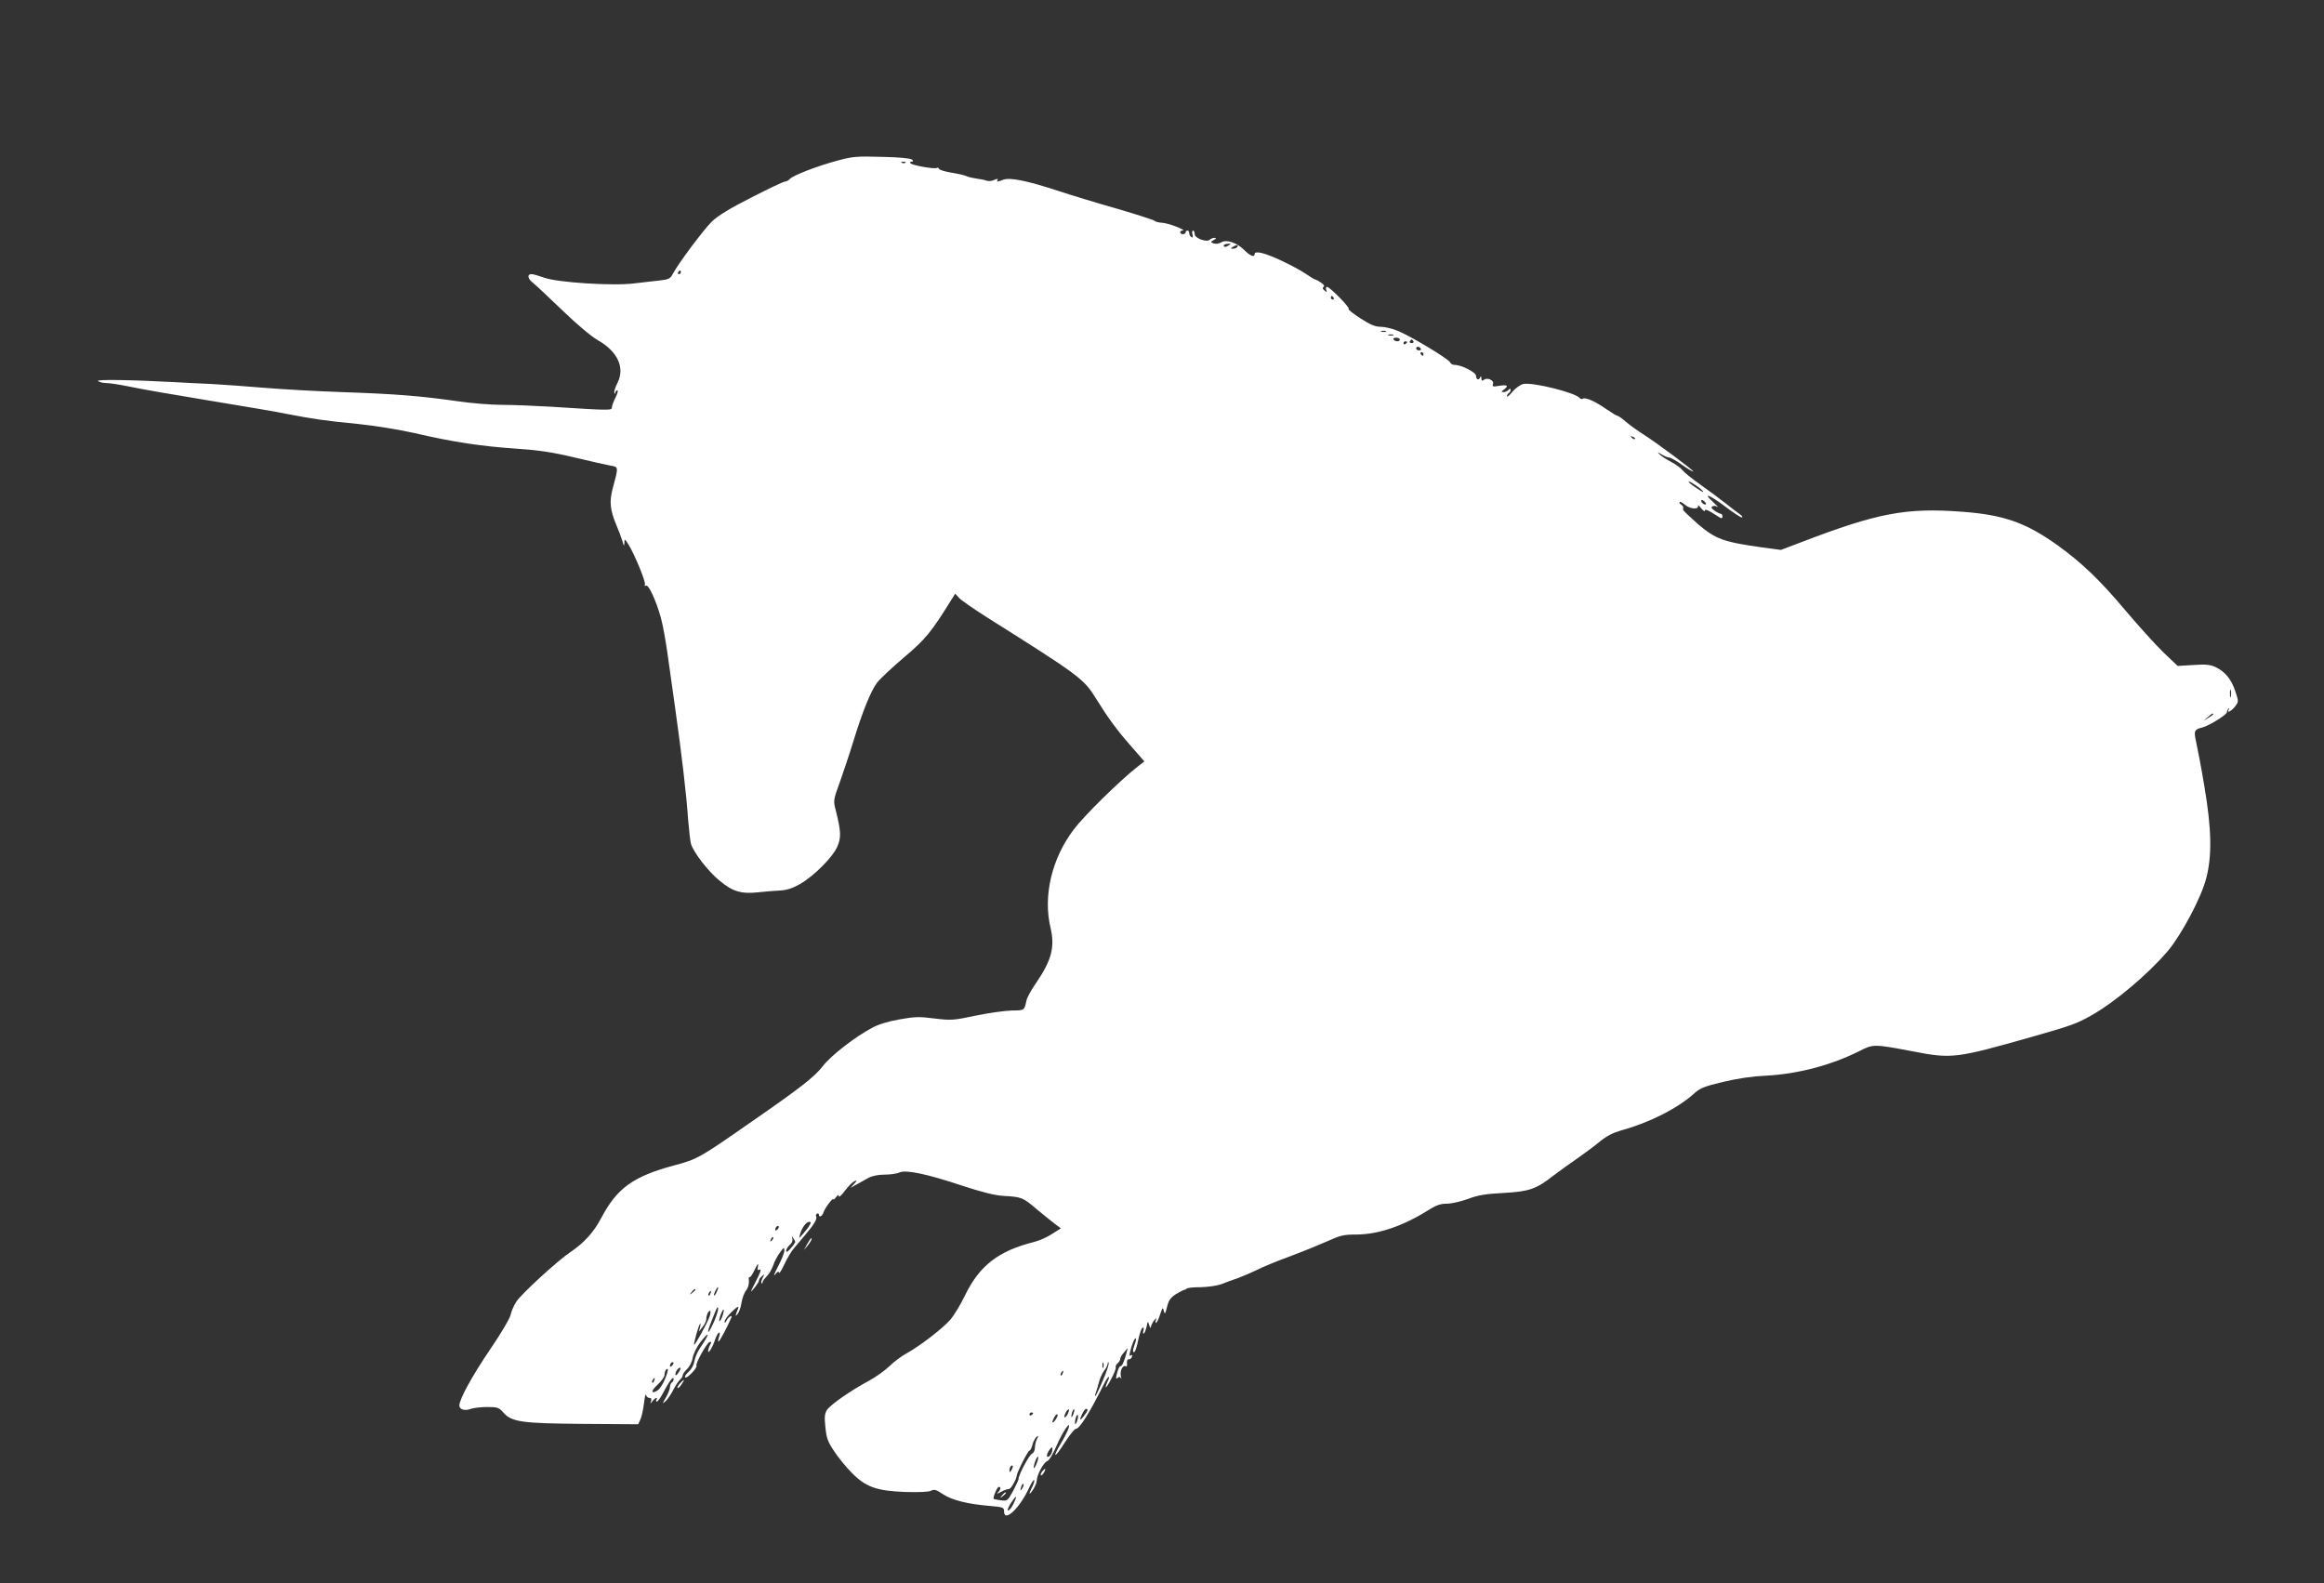 <?xml version="1.0" standalone="no"?>
<!DOCTYPE svg PUBLIC "-//W3C//DTD SVG 20010904//EN"
 "http://www.w3.org/TR/2001/REC-SVG-20010904/DTD/svg10.dtd">
<svg version="1.0" xmlns="http://www.w3.org/2000/svg"
 width="1280pt" height="872pt" viewBox="0 0 1280 872"
 preserveAspectRatio="xMidYMid meet">
<rect x="0" y="0" width="1280" height="872" fill="#333333" stroke="none"/>
<g transform="translate(0,872) scale(0.1,-0.1)"
fill="#ffffff" stroke="none">
<path d="M4615 7836 c-113 -30 -250 -83 -265 -102 -7 -8 -19 -14 -26 -14 -8 0
-91 -39 -184 -87 -119 -60 -184 -100 -218 -132 -47 -46 -186 -232 -216 -289
-14 -27 -22 -31 -73 -37 -32 -3 -95 -11 -140 -16 -115 -15 -427 5 -497 32 -28
10 -59 19 -68 19 -27 0 -22 -26 10 -50 15 -12 87 -80 160 -150 81 -78 157
-142 195 -164 109 -62 150 -151 108 -235 -12 -23 -20 -48 -17 -54 3 -9 5 -9 5
1 1 6 6 12 11 12 6 0 1 -18 -10 -40 -11 -21 -20 -46 -20 -55 0 -16 -15 -16
-340 5 -85 5 -204 10 -265 10 -60 0 -171 9 -245 20 -204 29 -339 40 -630 50
-146 5 -341 16 -435 24 -93 8 -224 17 -290 21 -66 3 -156 7 -200 10 -244 13
-439 16 -425 6 8 -6 29 -11 46 -11 18 0 76 -9 130 -20 55 -12 250 -46 434 -76
184 -30 378 -63 430 -74 147 -28 212 -38 390 -55 95 -10 228 -31 315 -51 211
-49 365 -72 555 -85 130 -9 199 -19 325 -49 88 -21 177 -41 199 -45 43 -7 43
-6 11 -124 -20 -74 -15 -119 19 -201 13 -30 28 -71 34 -90 8 -30 10 -31 11
-10 1 24 2 23 23 -10 34 -55 95 -204 90 -219 -3 -8 0 -11 6 -7 14 9 56 -83 82
-177 11 -40 26 -124 35 -187 9 -63 29 -207 45 -320 35 -251 60 -459 70 -605 5
-60 12 -121 16 -134 14 -46 94 -150 155 -200 73 -61 119 -76 214 -66 38 4 94
9 122 10 37 2 70 13 110 36 76 44 178 146 204 204 23 51 21 86 -7 198 -15 58
-15 58 22 160 20 56 54 158 75 227 50 162 94 271 129 319 16 21 83 84 149 140
119 100 151 140 265 324 l17 27 22 -24 c12 -13 83 -62 157 -109 508 -320 530
-336 598 -447 65 -105 114 -172 195 -264 l70 -80 -39 -30 c-101 -80 -294 -270
-350 -345 -121 -159 -170 -366 -128 -541 25 -107 6 -179 -80 -305 -26 -37 -49
-80 -52 -94 -13 -58 -10 -56 -81 -57 -38 -1 -126 -13 -198 -28 -123 -26 -135
-27 -228 -16 -84 11 -110 10 -193 -5 -59 -10 -118 -28 -150 -46 -93 -49 -226
-152 -271 -210 -48 -62 -124 -121 -413 -321 -269 -187 -279 -193 -410 -228
-222 -60 -311 -124 -397 -286 -43 -82 -95 -139 -173 -192 -68 -45 -267 -228
-295 -270 -14 -21 -28 -53 -32 -72 -3 -19 -53 -104 -111 -189 -102 -150 -172
-278 -172 -313 0 -22 31 -31 64 -18 15 5 55 10 89 10 57 0 65 -3 88 -29 47
-54 100 -61 440 -64 l304 -2 12 26 c7 15 16 56 20 90 4 35 9 56 11 46 2 -9 10
-17 19 -17 10 0 13 -6 9 -17 -6 -17 -5 -17 8 0 14 18 32 24 21 7 -3 -5 -2 -10
3 -10 4 0 16 15 26 33 42 80 66 112 66 90 0 -7 -4 -15 -10 -18 -5 -3 -10 -15
-10 -25 0 -10 -10 -36 -22 -57 -21 -36 -21 -37 -2 -21 11 10 30 38 42 62 12
24 29 49 37 56 8 7 15 18 15 24 0 7 11 23 24 35 14 13 28 40 31 62 4 21 22 59
41 84 56 72 55 51 -1 -31 -14 -20 -27 -52 -31 -73 -3 -21 -17 -45 -32 -58 -14
-12 -23 -26 -18 -30 9 -9 69 54 62 65 -7 11 57 125 72 130 11 3 12 0 3 -16 -6
-11 -11 -26 -11 -34 0 -19 26 22 39 65 7 20 17 37 22 37 5 0 4 -11 -1 -25 -5
-14 -6 -25 -2 -24 5 0 45 74 70 131 9 20 -16 5 -26 -15 -7 -14 -11 -17 -11 -7
-1 9 18 34 40 55 28 27 39 33 35 20 -18 -46 -18 -50 -3 -32 8 10 18 38 21 62
4 24 15 54 25 67 11 13 17 35 16 52 -2 15 -1 25 3 21 4 -3 17 16 29 42 16 33
21 39 18 20 -4 -19 -2 -26 5 -22 17 11 11 -9 -21 -71 -29 -56 -29 -58 -5 -29
14 17 26 35 26 41 0 6 7 18 17 25 15 13 15 12 4 -9 -7 -13 -10 -26 -7 -30 3
-3 6 -1 6 5 0 6 11 21 24 34 13 13 28 40 35 60 6 20 23 51 36 69 22 30 25 32
25 12 0 -13 -16 -53 -36 -90 -19 -37 -26 -56 -15 -42 14 17 21 20 21 10 1 -8
14 11 29 44 15 32 38 72 52 88 13 16 42 50 64 76 48 56 68 90 60 102 -3 5 -1
11 5 15 5 3 10 1 10 -4 0 -20 19 -11 26 12 7 23 54 85 54 71 0 -4 7 1 15 12
10 13 14 15 15 5 0 -8 16 6 34 31 19 25 43 48 52 52 16 6 16 4 -2 -15 l-19
-22 33 19 c19 11 48 27 65 36 20 11 54 18 89 18 31 0 68 5 82 12 36 16 151 -8
346 -73 107 -35 177 -53 225 -56 104 -6 108 -8 188 -76 41 -34 87 -71 102 -82
l28 -21 -49 -31 c-27 -18 -71 -37 -99 -44 -195 -49 -299 -129 -379 -292 -24
-51 -61 -111 -80 -134 -43 -50 -171 -148 -242 -187 -28 -15 -71 -47 -95 -71
-24 -23 -75 -60 -114 -81 -99 -53 -211 -131 -230 -160 -13 -20 -15 -39 -9 -95
6 -60 13 -80 48 -132 22 -34 65 -87 96 -118 78 -80 138 -101 296 -107 78 -2
129 0 142 7 17 9 29 6 65 -19 50 -33 138 -55 260 -65 71 -6 77 -8 77 -29 0
-66 88 18 140 133 11 24 23 42 26 38 3 -3 -2 -19 -10 -36 -22 -42 -20 -52 4
-16 11 17 20 39 20 49 0 31 39 103 58 108 10 3 31 38 51 84 34 79 82 148 66
96 -4 -13 -23 -51 -42 -83 -52 -87 -34 -83 22 6 26 41 54 75 61 75 20 0 75 88
150 238 14 29 28 51 31 48 2 -2 0 -13 -6 -24 -6 -12 -11 -26 -11 -33 0 -6 14
14 30 45 17 31 28 61 25 65 -2 5 2 14 10 21 8 7 15 18 15 25 0 7 9 23 21 36
l20 24 -6 -25 c-11 -45 -27 -80 -34 -75 -4 2 -12 -14 -18 -36 -8 -31 -8 -37 2
-29 9 8 15 7 19 -2 3 -7 3 -1 -1 15 -5 28 12 61 28 51 5 -3 8 5 6 18 -1 13 3
22 10 21 6 -1 14 4 17 13 4 10 2 13 -6 8 -7 -5 -9 1 -4 19 10 43 26 80 32 75
2 -3 0 -17 -6 -32 -12 -33 -13 -49 -1 -42 4 3 14 32 20 65 7 33 17 63 23 67 7
5 9 0 6 -14 -4 -12 -3 -20 2 -17 4 2 11 19 15 37 7 33 7 33 15 8 4 -14 8 -18
9 -9 1 8 8 24 17 35 14 17 15 17 10 1 -3 -10 -2 -16 2 -13 5 3 15 24 22 47 13
39 15 40 20 18 5 -21 8 -17 18 23 9 37 20 51 49 70 21 12 41 23 45 23 3 0 10
3 14 7 4 5 39 8 78 8 39 1 89 8 111 16 22 9 64 24 93 34 29 11 76 31 105 45
28 15 111 49 182 75 72 27 165 65 208 84 68 31 88 36 155 36 124 0 262 47 408
140 35 22 60 30 93 30 26 0 78 12 116 26 55 21 97 28 195 33 143 8 180 21 275
95 33 25 94 69 135 97 41 29 98 71 125 94 35 28 70 46 115 59 152 41 310 121
400 202 34 31 56 40 162 65 79 19 162 31 233 34 177 9 362 58 517 136 75 39
81 38 293 -2 217 -42 237 -39 660 81 211 60 244 72 320 115 130 72 317 230
425 357 76 91 183 292 211 399 33 125 30 273 -10 509 -17 102 -38 211 -45 242
-14 63 -11 70 34 81 36 9 135 70 135 84 0 6 4 15 9 20 5 5 6 2 1 -6 -13 -23
17 -7 37 20 18 24 18 26 -1 83 -21 64 -56 107 -109 132 -29 13 -53 16 -122 11
l-86 -5 -80 76 c-43 42 -137 146 -208 230 -141 168 -242 264 -374 359 -174
124 -295 167 -522 184 -311 24 -468 -6 -888 -167 l-113 -43 -105 14 c-214 30
-256 46 -354 130 -44 39 -80 73 -80 77 0 5 0 11 1 14 0 4 -5 10 -12 15 -8 4
-11 10 -8 14 3 3 16 -4 29 -15 29 -25 79 -28 72 -5 -1 6 7 -1 18 -15 11 -14
20 -19 20 -12 0 8 13 4 38 -11 20 -13 42 -26 48 -30 6 -3 11 0 11 8 0 8 -4 15
-9 15 -5 0 -20 7 -34 17 -18 12 -22 18 -12 24 7 4 19 3 28 -3 8 -5 -3 6 -24
26 -62 56 -22 42 66 -24 43 -33 85 -60 91 -60 7 1 2 9 -11 18 -13 9 -48 36
-77 59 -30 24 -93 70 -139 103 -47 33 -91 69 -99 80 -8 11 -36 32 -63 46 -27
14 -56 33 -64 42 -13 13 -11 13 12 -1 15 -9 33 -17 41 -17 8 0 40 -18 72 -41
31 -22 59 -38 61 -36 5 4 -196 154 -271 202 -33 21 -78 53 -99 71 -22 19 -43
34 -48 34 -4 0 -31 16 -60 36 -61 43 -115 67 -130 58 -5 -4 -13 -2 -17 3 -19
29 -259 89 -311 78 -17 -4 -43 -23 -60 -43 -16 -20 -30 -31 -30 -25 0 7 5 15
10 18 6 3 10 11 10 18 0 8 -3 8 -12 -1 -7 -7 -19 -12 -28 -12 -13 1 -12 3 3
14 28 21 20 28 -25 21 -36 -6 -40 -5 -35 9 8 21 -31 39 -50 24 -10 -8 -13 -5
-14 8 0 11 -3 14 -6 7 -7 -20 -23 -15 -23 6 0 20 -80 61 -118 61 -11 0 -22 6
-25 14 -7 18 -216 144 -287 173 -30 13 -73 23 -95 23 -31 0 -57 11 -113 47
-40 26 -69 49 -64 51 12 4 -104 122 -119 122 -6 0 -8 -7 -5 -16 6 -14 4 -15
-9 -4 -11 9 -12 15 -5 20 7 4 2 13 -14 23 -14 10 -28 17 -31 17 -4 0 -27 14
-52 31 -24 17 -87 51 -139 75 -90 42 -144 55 -144 34 0 -19 -24 -10 -55 21
-41 42 -100 62 -129 44 -12 -7 -29 -10 -41 -6 -19 8 -19 8 0 19 15 9 16 11 4
12 -8 0 -19 -4 -25 -10 -17 -17 -84 8 -84 30 0 11 -4 20 -9 20 -5 0 -7 -10 -3
-22 3 -14 2 -19 -6 -14 -7 4 -12 14 -12 22 0 8 -4 14 -10 14 -5 0 -10 -4 -10
-10 0 -5 -7 -10 -15 -10 -18 0 -20 20 -2 20 27 1 -80 42 -113 43 -19 1 -38 6
-41 11 -4 4 -96 34 -205 66 -110 31 -257 76 -327 99 -171 56 -265 75 -301 61
-34 -13 -39 -13 -31 0 4 6 -4 6 -19 -1 -13 -7 -33 -8 -43 -4 -10 4 -34 9 -53
11 -19 3 -44 8 -55 13 -11 6 -49 14 -85 20 -36 6 -66 15 -68 21 -2 6 -8 8 -12
5 -13 -8 -139 15 -146 26 -3 5 0 9 7 9 10 0 10 3 2 11 -7 7 -70 13 -165 15
-138 4 -162 2 -243 -20z m372 -12 c-3 -3 -12 -4 -19 -1 -8 3 -5 6 6 6 11 1 17
-2 13 -5z m1783 -454 c-18 -12 -30 -13 -30 -2 0 4 10 9 22 9 18 2 20 0 8 -7z
m45 -10 c-3 -5 -14 -10 -23 -10 -15 0 -15 2 -2 10 20 13 33 13 25 0z m-3065
-140 c0 -5 -5 -10 -11 -10 -5 0 -7 5 -4 10 3 6 8 10 11 10 2 0 4 -4 4 -10z
m3595 -140 c3 -5 1 -10 -4 -10 -6 0 -11 5 -11 10 0 6 2 10 4 10 3 0 8 -4 11
-10z m288 -187 c-7 -2 -19 -2 -25 0 -7 3 -2 5 12 5 14 0 19 -2 13 -5z m40 -20
c-7 -2 -19 -2 -25 0 -7 3 -2 5 12 5 14 0 19 -2 13 -5z m37 -23 c0 -5 -6 -10
-14 -10 -8 0 -18 5 -21 10 -3 6 3 10 14 10 12 0 21 -4 21 -10z m75 -10 c3 -5
-1 -10 -10 -10 -9 0 -13 5 -10 10 3 6 8 10 10 10 2 0 7 -4 10 -10z m-35 -4 c0
-3 -4 -8 -10 -11 -5 -3 -10 -1 -10 4 0 6 5 11 10 11 6 0 10 -2 10 -4z m75 -36
c3 -5 -1 -10 -9 -10 -9 0 -16 5 -16 10 0 6 4 10 9 10 6 0 13 -4 16 -10z m15
-30 c0 -5 -2 -10 -4 -10 -3 0 -8 5 -11 10 -3 6 -1 10 4 10 6 0 11 -4 11 -10z
m1165 -468 c-3 -3 -11 0 -18 7 -9 10 -8 11 6 5 10 -3 15 -9 12 -12z m373 -286
c9 -11 -4 -5 -30 13 -27 17 -48 34 -48 37 0 9 61 -30 78 -50z m18 -73 c-7 -7
-26 7 -26 19 0 6 6 6 15 -2 9 -7 13 -15 11 -17z m2891 -1060 c-3 -10 -5 -2 -5
17 0 19 2 27 5 18 2 -10 2 -26 0 -35z m-97 -97 c0 -2 -12 -11 -27 -20 l-28
-17 24 20 c23 21 31 25 31 17z m-7730 -2813 c-5 -10 -21 -31 -36 -48 -25 -29
-25 -29 -18 -5 10 37 34 70 51 70 10 0 11 -4 3 -17z m-178 -25 c-7 -7 -12 -8
-12 -2 0 14 12 26 19 19 2 -3 -1 -11 -7 -17z m-31 -61 c-10 -9 -11 -8 -5 6 3
10 9 15 12 12 3 -3 0 -11 -7 -18z m129 -8 c0 -3 -11 -19 -25 -35 -16 -19 -25
-24 -25 -14 0 9 9 23 20 33 12 10 17 23 14 34 -5 15 -4 16 5 3 6 -8 11 -18 11
-21z m-432 -274 c-6 -14 -13 -23 -15 -21 -5 5 15 46 22 46 3 0 -1 -11 -7 -25z
m-118 11 c0 -2 -8 -10 -17 -17 -16 -13 -17 -12 -4 4 13 16 21 21 21 13z m83
-21 c-3 -9 -8 -14 -10 -11 -3 3 -2 9 2 15 9 16 15 13 8 -4z m33 -121 c-17 -49
-46 -103 -46 -88 0 6 7 29 16 50 9 22 20 50 25 63 16 40 20 17 5 -25z m33 -3
c-6 -18 -14 -30 -17 -27 -2 3 1 19 8 36 16 40 23 33 9 -9z m-71 -3 c-12 -35
-80 -159 -85 -155 -4 5 25 108 33 116 3 3 3 -5 0 -19 l-7 -25 20 25 c11 14 21
33 21 42 0 23 11 48 21 48 4 0 3 -15 -3 -32z m-206 -270 c-7 -7 -12 -8 -12 -2
0 14 12 26 19 19 2 -3 -1 -11 -7 -17z m2375 -10 c-3 -7 -5 -2 -5 12 0 14 2 19
5 13 2 -7 2 -19 0 -25z m-3 -72 c-20 -47 -39 -86 -41 -86 -3 0 -2 8 2 18 4 9
11 34 17 56 5 21 18 50 28 64 11 13 20 32 21 41 0 9 3 11 5 4 3 -6 -11 -50
-32 -97z m-2338 42 c-11 -15 -16 -18 -16 -7 0 16 21 42 28 34 2 -2 -3 -14 -12
-27z m-61 0 c-15 -48 -38 -89 -57 -99 -35 -19 -32 1 5 35 20 19 37 42 37 53 0
18 8 33 17 33 3 0 1 -10 -2 -22z m2178 -3 c-3 -9 -8 -14 -10 -11 -3 3 -2 9 2
15 9 16 15 13 8 -4z m-2250 -40 c-3 -9 -8 -14 -10 -11 -3 3 -2 9 2 15 9 16 15
13 8 -4z m2277 -185 c-6 -12 -14 -19 -17 -17 -2 3 1 15 7 27 6 12 14 19 17 17
2 -3 -1 -15 -7 -27z m31 -1 c-5 -13 -10 -19 -10 -12 -1 15 10 45 15 40 3 -2 0
-15 -5 -28z m79 24 c-1 -10 -39 -60 -40 -51 0 14 23 58 32 58 4 0 8 -3 8 -7z
m-300 -17 c0 -3 -4 -8 -10 -11 -5 -3 -10 -1 -10 4 0 6 5 11 10 11 6 0 10 -2
10 -4z m130 -25 c-16 -31 -32 -36 -18 -7 6 14 15 26 20 26 5 0 4 -9 -2 -19z
m111 -22 c-6 -16 -10 -18 -10 -7 -1 22 12 55 16 42 2 -6 -1 -22 -6 -35z m-221
-98 c-5 -11 -10 -31 -10 -46 0 -14 -7 -28 -16 -32 -15 -6 -74 -116 -74 -139 0
-6 -14 -36 -30 -66 -30 -55 -32 -56 -67 -52 -21 3 -38 6 -40 8 -6 6 19 66 28
66 13 0 11 -14 -3 -29 -11 -11 -8 -11 12 0 25 13 31 15 49 18 10 1 41 57 41
73 0 16 62 138 70 138 4 0 11 12 15 27 6 26 22 53 32 53 2 0 -1 -9 -7 -19z
m84 -68 c-3 -12 -12 -24 -19 -27 -15 -5 -10 18 8 42 13 17 17 11 11 -15z m-84
-63 c-16 -40 -23 -33 -9 9 6 18 14 30 17 27 2 -3 -1 -19 -8 -36z m-139 -37
c-8 -15 -10 -15 -11 -2 0 17 10 32 18 25 2 -3 -1 -13 -7 -23z m60 -100 c-12
-20 -14 -14 -5 12 4 9 9 14 11 11 3 -2 0 -13 -6 -23z m-49 -86 c-9 -20 -22
-36 -29 -37 -7 0 0 17 14 40 32 48 39 47 15 -3z"/>
<path d="M5519 483 c-13 -16 -12 -17 4 -4 9 7 17 15 17 17 0 8 -8 3 -21 -13z"/>
<path d="M4446 1868 l-18 -33 21 25 c18 22 26 40 18 40 -1 0 -11 -15 -21 -32z"/>
<path d="M3745 1100 c-10 -11 -16 -22 -13 -25 3 -3 13 6 22 20 20 30 16 32 -9
5z"/>
<path d="M5740 615 c-7 -9 -10 -18 -7 -21 3 -3 10 4 17 15 13 25 8 27 -10 6z"/>
</g>
</svg>
